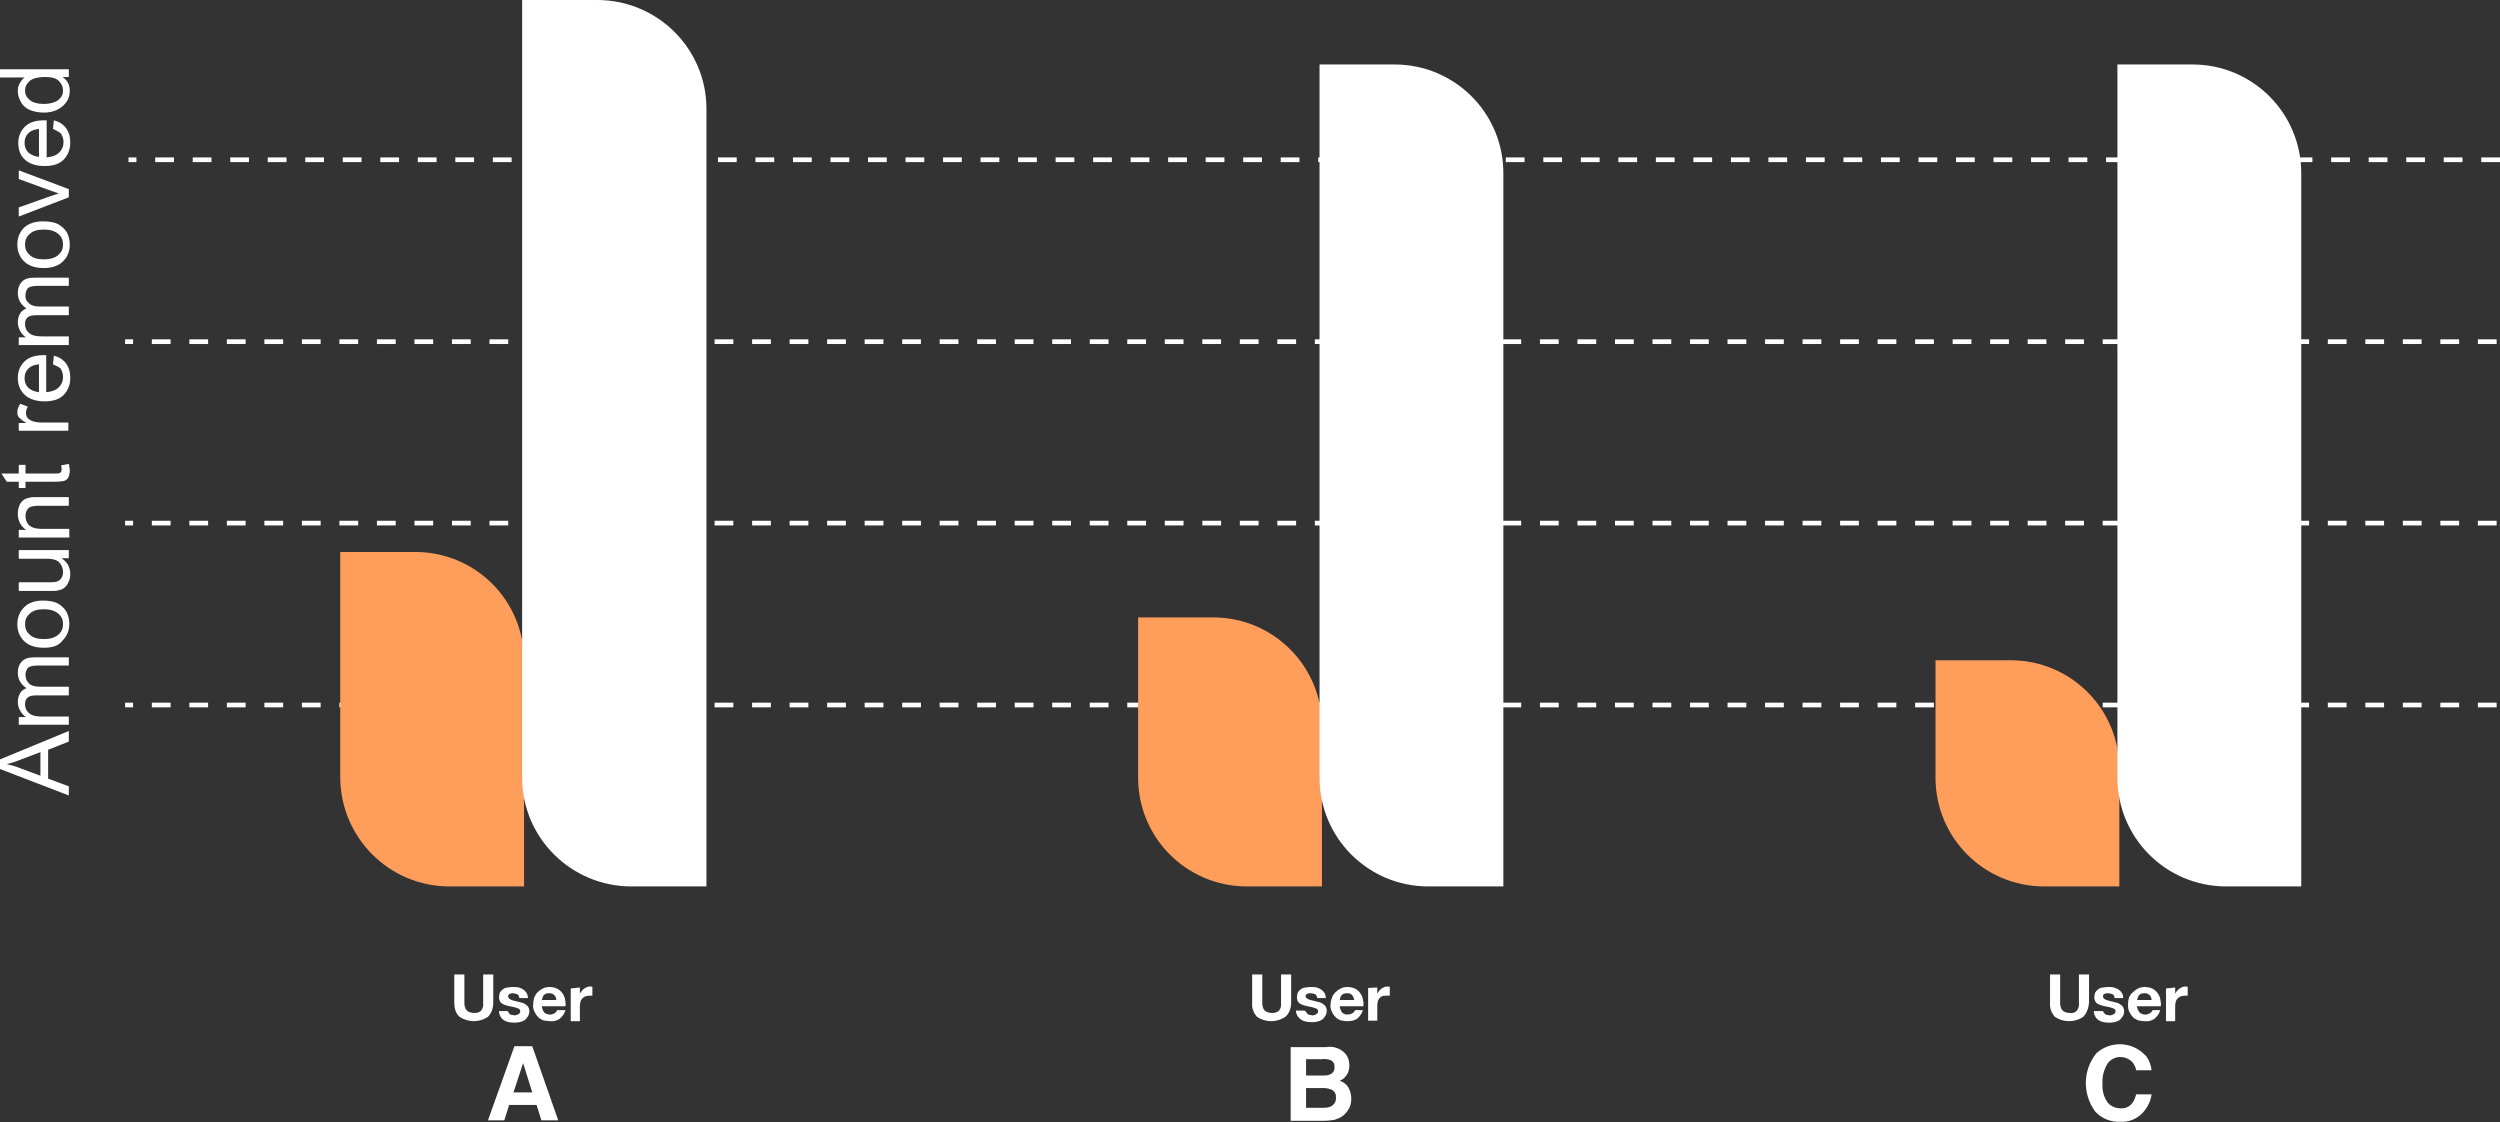 <?xml version="1.0" encoding="utf-8"?>
<!-- Generator: Adobe Illustrator 25.2.3, SVG Export Plug-In . SVG Version: 6.00 Build 0)  -->
<svg version="1.1" id="图层_1" xmlns="http://www.w3.org/2000/svg" xmlns:xlink="http://www.w3.org/1999/xlink" x="0px" y="0px"
	 viewBox="0 0 519.5 233.2" style="enable-background:new 0 0 519.5 233.2;" xml:space="preserve">
<rect x="0" y="0" width="519.5" height="233.2" fill="#333333" stroke="none"/>
<style type="text/css">
	.st0{fill:none;stroke:#FFFFFF;stroke-width:0.975;stroke-dasharray:3.898,3.898;}
	.st1{fill:#FF9D5B;}
	.st2{fill:#FFFFFF;}
</style>
<g>
	<path id="路径_15804" class="st0" d="M518.8,71H26"/>
	<path id="路径_15800" class="st0" d="M518.8,108.7H26"/>
	<path id="路径_15802" class="st0" d="M518.8,146.5H26"/>
	<path id="路径_15806" class="st0" d="M519.5,33.2H26.7"/>
</g>
<g>
	<path id="矩形_4563-2" class="st1" d="M236.5,128.3h15.6c12.5,0,22.6,10.1,22.6,22.6l0,0l0,0v33.3h-15.6
		c-12.5,0-22.6-10.1-22.6-22.6l0,0L236.5,128.3z"/>
	<path id="矩形_4561-2" class="st2" d="M274.2,13.4h15.6c12.5,0,22.6,10.1,22.6,22.6l0,0v148.2h-15.6c-12.5,0-22.6-10.1-22.6-22.6
		l0,0L274.2,13.4z"/>
	<path class="st2" d="M279.7,219.1c0.5,0.7,0.7,1.5,0.7,2.3c0,0.8-0.2,1.6-0.8,2.3c-0.3,0.4-0.8,0.7-1.2,0.9
		c0.7,0.2,1.4,0.7,1.8,1.4c0.4,0.7,0.6,1.5,0.6,2.3c0,0.9-0.2,1.7-0.7,2.4c-0.3,0.5-0.7,0.9-1.1,1.2c-0.5,0.4-1.1,0.6-1.7,0.8
		c-0.7,0.1-1.4,0.2-2.2,0.2h-6.9v-15.3h7.4C277.1,217.3,278.7,217.9,279.7,219.1z M271.4,220.1v3.4h3.7c0.6,0,1.1-0.1,1.6-0.4
		c0.4-0.3,0.7-0.8,0.6-1.4c0.1-0.6-0.3-1.2-0.8-1.4c-0.6-0.2-1.2-0.3-1.8-0.2L271.4,220.1z M271.4,226.1v4.1h3.7
		c0.5,0,1.1-0.1,1.5-0.3c0.7-0.4,1.1-1.1,1-1.9c0.1-0.7-0.4-1.4-1-1.6c-0.5-0.2-1-0.3-1.5-0.3L271.4,226.1z"/>
	<path class="st2" d="M267.1,211.3c-1.8,1.2-4.1,1.2-5.9,0c-0.7-0.8-1.1-1.8-1-2.9v-5.9h2.1v5.9c0,0.3,0,0.5,0.1,0.8
		c0.1,0.5,0.4,0.9,0.9,1.1c0.3,0.1,0.7,0.2,1,0.2c0.5,0,1.1-0.1,1.5-0.5c0.3-0.4,0.5-1,0.4-1.6v-5.9h2.1v5.9
		C268.3,209.5,267.9,210.6,267.1,211.3z"/>
	<path class="st2" d="M271.4,210.3c0.1,0.1,0.2,0.3,0.3,0.4c0.1,0.1,0.3,0.2,0.5,0.2c0.2,0,0.4,0.1,0.5,0.1c0.1,0,0.3,0,0.4-0.1
		c0.3,0,0.5-0.2,0.7-0.4c0.1-0.1,0.1-0.3,0.1-0.4c0-0.3-0.2-0.5-0.6-0.6c-0.5-0.2-1-0.3-1.6-0.4c-0.3-0.1-0.5-0.1-0.8-0.2
		c-0.2-0.1-0.5-0.2-0.7-0.3c-0.2-0.1-0.4-0.3-0.5-0.5c-0.1-0.2-0.2-0.5-0.2-0.8c0-0.4,0.1-0.8,0.2-1.1c0.2-0.3,0.4-0.5,0.7-0.7
		c0.3-0.2,0.7-0.3,1-0.3c0.4-0.1,0.7-0.1,1.1-0.1c0.4,0,0.7,0,1.1,0.1c0.3,0.1,0.6,0.2,0.9,0.4c0.3,0.2,0.5,0.4,0.7,0.7
		c0.2,0.3,0.3,0.7,0.3,1.1h-1.8c0-0.3-0.1-0.6-0.4-0.8c-0.3-0.1-0.6-0.2-0.9-0.2h-0.4c-0.1,0-0.2,0.1-0.3,0.1
		c-0.1,0-0.2,0.1-0.3,0.2c-0.1,0.1-0.1,0.2-0.1,0.3c0,0.2,0.1,0.3,0.2,0.4c0.1,0.1,0.3,0.2,0.5,0.3c0.2,0.1,0.5,0.1,0.7,0.2l0.8,0.2
		c0.3,0.1,0.5,0.1,0.8,0.2c0.2,0.1,0.5,0.2,0.7,0.4c0.2,0.1,0.4,0.3,0.5,0.5c0.1,0.2,0.2,0.5,0.2,0.8c0,0.4-0.1,0.8-0.3,1.1
		c-0.2,0.3-0.4,0.6-0.7,0.8c-0.3,0.2-0.6,0.3-1,0.4c-0.4,0.1-0.8,0.1-1.1,0.1c-0.4,0-0.8,0-1.2-0.1c-0.4-0.1-0.7-0.2-1-0.4
		c-0.3-0.2-0.6-0.5-0.8-0.8c-0.2-0.4-0.3-0.7-0.3-1.1h1.8C271.2,210,271.3,210.2,271.4,210.3z"/>
	<path class="st2" d="M278.9,210.4c0.3,0.3,0.8,0.5,1.2,0.4c0.4,0,0.7-0.1,1-0.3c0.2-0.1,0.4-0.4,0.5-0.6h1.6
		c-0.2,0.7-0.6,1.3-1.2,1.8c-0.6,0.4-1.3,0.5-2,0.5c-0.5,0-1-0.1-1.5-0.2c-0.4-0.2-0.8-0.4-1.1-0.8c-0.3-0.3-0.5-0.7-0.7-1.1
		c-0.2-0.5-0.3-1-0.2-1.4c0-0.5,0.1-1,0.3-1.4c0.1-0.4,0.4-0.8,0.7-1.1c0.3-0.3,0.7-0.6,1.1-0.8c0.4-0.2,0.9-0.3,1.4-0.3
		c0.5,0,1,0.1,1.5,0.3c0.4,0.2,0.8,0.5,1.1,0.9c0.3,0.4,0.5,0.8,0.6,1.3c0.1,0.5,0.2,1,0.1,1.5h-4.9
		C278.4,209.5,278.6,210,278.9,210.4z M281,206.8c-0.3-0.3-0.6-0.4-1-0.4c-0.3,0-0.5,0-0.8,0.1c-0.2,0.1-0.3,0.2-0.5,0.4
		c-0.1,0.1-0.2,0.3-0.2,0.5c0,0.1-0.1,0.3-0.1,0.4h3C281.4,207.5,281.2,207.1,281,206.8z"/>
	<path class="st2" d="M286.2,205.2v1.3l0,0c0.1-0.2,0.2-0.4,0.4-0.6c0.1-0.2,0.3-0.3,0.5-0.5c0.2-0.1,0.4-0.2,0.6-0.3
		c0.2-0.1,0.5-0.1,0.7-0.1c0.1,0,0.3,0,0.4,0.1v1.8h-0.3h-0.4c-0.3,0-0.6,0-0.9,0.1c-0.2,0.1-0.4,0.3-0.6,0.5
		c-0.1,0.2-0.3,0.4-0.3,0.7c-0.1,0.3-0.1,0.6-0.1,0.9v3h-1.9v-6.8L286.2,205.2z"/>
</g>
<g>
	<path id="矩形_4560-2" class="st1" d="M402.2,137.2h15.6c12.5,0,22.6,10.1,22.6,22.6l0,0v24.4h-15.6c-12.5,0-22.6-10.1-22.6-22.6
		l0,0V137.2L402.2,137.2z"/>
	<path id="矩形_4562-2" class="st2" d="M440,13.4h15.6c12.5,0,22.6,10.1,22.6,22.6l0,0v148.2h-15.6c-12.5,0-22.6-10.1-22.6-22.6
		l0,0L440,13.4z"/>
	<path class="st2" d="M435.6,218.9c2.9-2.7,7.5-2.5,10.2,0.4l0,0l0.2,0.2c0.6,0.8,1,1.9,1.1,2.9h-3.2c-0.1-0.6-0.4-1.2-0.8-1.7
		c-1.4-1.4-3.6-1.4-4.9,0l0,0c-0.1,0.1-0.2,0.2-0.3,0.4c-0.7,1.2-1.1,2.6-1,4c-0.1,1.4,0.2,2.7,1,3.9c0.6,0.8,1.6,1.3,2.7,1.3
		c1,0.1,1.9-0.3,2.5-1.1c0.4-0.5,0.6-1.1,0.8-1.8h3.2c-0.2,1.6-1,3-2.1,4.1c-1.2,1.1-2.7,1.7-4.4,1.6c-2,0.1-3.9-0.7-5.2-2.1
		C432.7,227.3,432.8,222.4,435.6,218.9L435.6,218.9z"/>
	<path class="st2" d="M432.9,211.3c-1.8,1.2-4.1,1.2-5.9,0c-0.7-0.8-1.1-1.8-1-2.9v-5.9h2.1v5.9c0,0.3,0,0.5,0.1,0.8
		c0.1,0.5,0.4,0.9,0.9,1.1c0.3,0.1,0.7,0.2,1,0.2c0.6,0.1,1.1-0.1,1.5-0.5c0.3-0.5,0.5-1,0.4-1.6v-5.9h2.1v5.9
		C434,209.5,433.6,210.6,432.9,211.3z"/>
	<path class="st2" d="M437.1,210.3c0.1,0.1,0.2,0.3,0.3,0.4c0.1,0.1,0.3,0.2,0.5,0.2c0.2,0,0.4,0.1,0.5,0.1c0.1,0,0.3,0,0.4-0.1
		c0.1,0,0.3-0.1,0.4-0.1c0.1-0.1,0.2-0.2,0.3-0.3c0.1-0.1,0.1-0.3,0.1-0.4c0-0.3-0.2-0.5-0.6-0.6c-0.5-0.2-1-0.3-1.6-0.4
		c-0.3-0.1-0.5-0.1-0.8-0.2c-0.2-0.1-0.5-0.2-0.7-0.3c-0.2-0.1-0.4-0.3-0.5-0.5c-0.1-0.2-0.2-0.5-0.2-0.8c0-0.4,0.1-0.8,0.2-1.1
		c0.2-0.3,0.4-0.5,0.7-0.7c0.3-0.2,0.6-0.3,1-0.3c0.4-0.1,0.7-0.1,1.1-0.1c0.4,0,0.7,0,1.1,0.1c0.3,0.1,0.6,0.2,0.9,0.4
		c0.3,0.2,0.5,0.4,0.7,0.7c0.2,0.3,0.3,0.7,0.3,1.1h-1.8c0-0.3-0.1-0.6-0.4-0.8c-0.3-0.1-0.6-0.2-0.9-0.2h-0.4
		c-0.1,0-0.2,0.1-0.3,0.1c-0.1,0-0.2,0.1-0.3,0.2c-0.2,0.2-0.1,0.6,0.1,0.8c0.1,0.1,0.3,0.2,0.5,0.3c0.2,0.1,0.5,0.1,0.7,0.2
		l0.8,0.2c0.3,0.1,0.5,0.1,0.8,0.2c0.2,0.1,0.5,0.2,0.7,0.4c0.2,0.1,0.4,0.3,0.5,0.5c0.1,0.2,0.2,0.5,0.2,0.8c0,0.4-0.1,0.8-0.3,1.1
		c-0.2,0.3-0.4,0.6-0.7,0.8c-0.3,0.2-0.6,0.3-1,0.4c-0.4,0.1-0.8,0.1-1.1,0.1c-0.4,0-0.8,0-1.2-0.1c-0.4-0.1-0.7-0.2-1-0.4
		c-0.6-0.4-1-1.1-1-1.9h1.8C437,210,437,210.2,437.1,210.3z"/>
	<path class="st2" d="M444.6,210.4c0.6,0.5,1.5,0.6,2.2,0.1c0.2-0.1,0.4-0.3,0.5-0.6h1.6c-0.2,0.7-0.6,1.3-1.2,1.8
		c-0.6,0.4-1.3,0.6-2,0.5c-0.5,0-1-0.1-1.5-0.2c-0.4-0.2-0.8-0.4-1.1-0.8c-0.3-0.3-0.5-0.7-0.7-1.1c-0.2-0.5-0.2-1-0.2-1.4
		c0-0.5,0.1-1,0.2-1.4c0.2-0.4,0.4-0.8,0.8-1.1c0.3-0.3,0.7-0.6,1.1-0.8c0.4-0.2,0.9-0.3,1.4-0.3c0.5,0,1,0.1,1.5,0.3
		c0.4,0.2,0.8,0.5,1.1,0.9c0.3,0.4,0.5,0.8,0.6,1.3c0.1,0.5,0.2,1,0.1,1.5h-5C444.1,209.5,444.3,210,444.6,210.4z M446.7,206.8
		c-0.3-0.3-0.6-0.4-1-0.4c-0.3,0-0.5,0-0.8,0.1c-0.4,0.2-0.6,0.5-0.7,0.9c0,0.1-0.1,0.3-0.1,0.4h3
		C447.1,207.5,447,207.1,446.7,206.8z"/>
	<path class="st2" d="M452,205.2v1.3l0,0c0.1-0.2,0.2-0.4,0.4-0.6c0.3-0.4,0.7-0.6,1.1-0.8c0.2-0.1,0.5-0.1,0.7-0.1
		c0.1,0,0.3,0,0.4,0.1v1.8h-0.3h-0.4c-0.3,0-0.6,0.1-0.9,0.2c-0.2,0.1-0.4,0.3-0.6,0.5c-0.1,0.2-0.3,0.4-0.3,0.7
		c-0.1,0.3-0.1,0.6-0.1,0.9v3h-1.9v-6.8L452,205.2z"/>
</g>
<g>
	<path id="矩形_4565-2" class="st1" d="M70.7,114.7h15.6c12.5,0,22.6,10.1,22.6,22.6v46.9H93.4c-12.5,0-22.6-10.1-22.7-22.6l0,0
		V114.7z"/>
	<path id="矩形_4564-2" class="st2" d="M108.5,0h15.6c12.5,0,22.7,10.1,22.7,22.6c0,0,0,0,0,0l0,0v161.6h-15.6
		c-12.5,0-22.7-10.1-22.7-22.6l0,0L108.5,0z"/>
	<path class="st2" d="M106.9,217.4h3.7l5.4,15.4h-3.5l-1-3.2h-5.7l-1,3.2h-3.4L106.9,217.4z M106.7,227h3.9l-1.9-6.1L106.7,227z"/>
	<path class="st2" d="M101.4,211.3c-1.8,1.2-4.1,1.2-5.9,0c-0.8-0.7-1.1-1.8-1.1-2.9v-5.9h2.1v5.9c0,0.3,0,0.5,0.1,0.8
		c0.1,0.5,0.4,0.9,0.9,1.1c0.3,0.1,0.7,0.2,1,0.2c0.6,0,1.1-0.1,1.5-0.5c0.3-0.5,0.5-1,0.4-1.6v-5.9h2.1v5.9
		C102.5,209.5,102.1,210.6,101.4,211.3z"/>
	<path class="st2" d="M105.6,210.3c0.1,0.1,0.2,0.3,0.3,0.4c0.1,0.1,0.3,0.2,0.5,0.2c0.2,0,0.4,0.1,0.5,0.1c0.1,0,0.3,0,0.4-0.1
		c0.1,0,0.3-0.1,0.4-0.1c0.1-0.1,0.2-0.2,0.3-0.3c0.1-0.1,0.1-0.3,0.1-0.4c0-0.3-0.2-0.5-0.6-0.6c-0.5-0.2-1-0.3-1.6-0.4
		c-0.3-0.1-0.5-0.1-0.8-0.2c-0.2-0.1-0.5-0.2-0.7-0.3c-0.2-0.1-0.4-0.3-0.5-0.5c-0.1-0.2-0.2-0.5-0.2-0.8c0-0.4,0.1-0.8,0.2-1.1
		c0.2-0.3,0.4-0.5,0.7-0.7c0.3-0.2,0.7-0.3,1-0.3c0.4-0.1,0.7-0.1,1.1-0.1c0.4,0,0.7,0,1.1,0.1c0.3,0.1,0.6,0.2,0.9,0.4
		c0.3,0.2,0.5,0.4,0.7,0.7c0.2,0.3,0.3,0.7,0.3,1.1h-1.8c0-0.3-0.1-0.6-0.4-0.8c-0.3-0.1-0.6-0.2-0.9-0.2h-0.3
		c-0.1,0-0.2,0.1-0.3,0.1c-0.1,0-0.2,0.1-0.3,0.2c-0.2,0.2-0.1,0.6,0.1,0.8c0.1,0.1,0.3,0.2,0.5,0.3c0.2,0.1,0.4,0.1,0.7,0.2
		l0.8,0.2c0.3,0.1,0.5,0.1,0.8,0.2c0.2,0.1,0.5,0.2,0.7,0.4c0.2,0.1,0.4,0.3,0.5,0.5c0.1,0.2,0.2,0.5,0.2,0.8c0,0.4-0.1,0.8-0.3,1.1
		c-0.2,0.3-0.4,0.6-0.7,0.8c-0.3,0.2-0.6,0.3-1,0.4c-0.4,0.1-0.8,0.1-1.1,0.1c-0.4,0-0.8,0-1.2-0.1c-0.4-0.1-0.7-0.2-1-0.4
		c-0.6-0.4-1-1.1-1-1.9h1.8C105.5,210,105.5,210.2,105.6,210.3z"/>
	<path class="st2" d="M113.1,210.4c0.6,0.5,1.5,0.6,2.2,0.1c0.2-0.1,0.4-0.4,0.5-0.6h1.7c-0.2,0.7-0.6,1.3-1.2,1.8
		c-0.6,0.4-1.3,0.6-2,0.5c-0.5,0-1-0.1-1.5-0.2c-0.4-0.2-0.8-0.4-1.1-0.8c-0.3-0.3-0.5-0.7-0.7-1.1c-0.2-0.5-0.3-1-0.2-1.4
		c0-0.5,0.1-1,0.2-1.4c0.2-0.4,0.4-0.8,0.7-1.1c0.3-0.3,0.7-0.6,1.1-0.8c0.4-0.2,0.9-0.3,1.4-0.3c0.5,0,1,0.1,1.5,0.3
		c0.4,0.2,0.8,0.5,1.1,0.9c0.3,0.4,0.5,0.8,0.6,1.3c0.1,0.5,0.2,1,0.1,1.5h-4.9C112.6,209.5,112.8,210,113.1,210.4z M115.2,206.8
		c-0.3-0.3-0.6-0.4-1-0.4c-0.3,0-0.5,0-0.8,0.1c-0.4,0.2-0.6,0.5-0.7,0.9c0,0.1-0.1,0.3-0.1,0.4h3
		C115.6,207.5,115.5,207.1,115.2,206.8z"/>
	<path class="st2" d="M120.5,205.2v1.3l0,0c0.1-0.2,0.2-0.4,0.4-0.6c0.3-0.4,0.7-0.6,1.1-0.8c0.2-0.1,0.5-0.1,0.7-0.1
		c0.1,0,0.3,0,0.4,0.1v1.8h-0.3h-0.4c-0.3,0-0.6,0.1-0.9,0.2c-0.2,0.1-0.4,0.3-0.6,0.5c-0.1,0.2-0.3,0.4-0.3,0.7
		c-0.1,0.3-0.1,0.6-0.1,0.9v3h-1.9v-6.8L120.5,205.2z"/>
</g>
<g>
	<path class="st2" d="M14.3,165.3L0,159.8v-2l14.3-5.9v2.2l-4.3,1.7v6l4.3,1.6V165.3z M8.4,161.2v-4.9l-4,1.5c-1.2,0.5-2.2,0.8-3,1
		c0.9,0.2,1.8,0.4,2.7,0.8L8.4,161.2z"/>
	<path class="st2" d="M14.3,150.6H3.9V149h1.5c-0.5-0.3-0.9-0.8-1.2-1.3c-0.3-0.5-0.5-1.2-0.5-1.8c0-0.8,0.2-1.4,0.5-1.9
		c0.3-0.5,0.8-0.8,1.3-1c-1.2-0.8-1.8-1.9-1.8-3.2c0-1,0.3-1.8,0.9-2.4c0.6-0.6,1.4-0.8,2.6-0.8h7.1v1.7H7.8c-0.7,0-1.2,0.1-1.5,0.2
		c-0.3,0.1-0.6,0.3-0.7,0.6c-0.2,0.3-0.3,0.7-0.3,1.1c0,0.7,0.2,1.3,0.7,1.8c0.5,0.5,1.3,0.7,2.3,0.7h6v1.8H7.6
		c-0.8,0-1.4,0.1-1.8,0.4c-0.4,0.3-0.6,0.8-0.6,1.4c0,0.5,0.1,1,0.4,1.4s0.6,0.7,1.1,0.9c0.5,0.2,1.2,0.3,2.2,0.3h5.4V150.6z"/>
	<path class="st2" d="M9.1,134.6c-1.9,0-3.3-0.5-4.3-1.6c-0.8-0.9-1.2-2-1.2-3.3c0-1.4,0.5-2.6,1.4-3.5c0.9-0.9,2.2-1.4,3.9-1.4
		c1.3,0,2.4,0.2,3.1,0.6s1.4,1,1.8,1.7c0.4,0.8,0.6,1.6,0.6,2.5c0,1.5-0.5,2.6-1.4,3.5C12.2,134.2,10.9,134.6,9.1,134.6z M9.1,132.8
		c1.3,0,2.3-0.3,3-0.9c0.7-0.6,1-1.3,1-2.2c0-0.9-0.3-1.6-1-2.2c-0.7-0.6-1.7-0.9-3-0.9c-1.3,0-2.3,0.3-2.9,0.9
		c-0.7,0.6-1,1.3-1,2.2c0,0.9,0.3,1.6,1,2.2C6.8,132.5,7.8,132.8,9.1,132.8z"/>
	<path class="st2" d="M14.3,116h-1.5c1.2,0.8,1.8,1.9,1.8,3.3c0,0.6-0.1,1.2-0.4,1.7c-0.2,0.5-0.5,0.9-0.9,1.2
		c-0.4,0.3-0.8,0.4-1.3,0.5c-0.3,0.1-0.9,0.1-1.6,0.1H3.9v-1.8h5.8c0.9,0,1.5,0,1.9-0.1c0.5-0.1,0.8-0.3,1.1-0.7
		c0.3-0.4,0.4-0.8,0.4-1.3s-0.1-1-0.4-1.5c-0.3-0.5-0.6-0.8-1.1-1c-0.5-0.2-1.1-0.3-2-0.3H3.9v-1.8h10.4V116z"/>
	<path class="st2" d="M14.3,111.7H3.9v-1.6h1.5c-1.1-0.8-1.7-1.9-1.7-3.3c0-0.6,0.1-1.2,0.3-1.7c0.2-0.5,0.5-0.9,0.9-1.2
		c0.4-0.3,0.8-0.4,1.3-0.5c0.3-0.1,0.9-0.1,1.7-0.1h6.4v1.8H8c-0.7,0-1.3,0.1-1.6,0.2s-0.6,0.4-0.8,0.7c-0.2,0.3-0.3,0.8-0.3,1.2
		c0,0.7,0.2,1.4,0.7,1.9c0.5,0.5,1.4,0.8,2.7,0.8h5.7V111.7z"/>
	<path class="st2" d="M12.7,96.7l1.6-0.3c0.1,0.5,0.2,0.9,0.2,1.3c0,0.6-0.1,1.1-0.3,1.5s-0.5,0.6-0.8,0.7c-0.3,0.1-1,0.2-2.1,0.2
		h-6v1.3H3.9v-1.3H1.4l-1.1-1.7h3.6v-1.8h1.4v1.8h6.1c0.5,0,0.8,0,1-0.1c0.1-0.1,0.3-0.2,0.3-0.3c0.1-0.1,0.1-0.3,0.1-0.6
		C12.8,97.3,12.8,97.1,12.7,96.7z"/>
	<path class="st2" d="M14.3,89.5H3.9v-1.6h1.6c-0.7-0.4-1.2-0.8-1.5-1.1s-0.4-0.7-0.4-1.1c0-0.6,0.2-1.2,0.6-1.8l1.6,0.6
		c-0.3,0.4-0.4,0.9-0.4,1.3c0,0.4,0.1,0.7,0.3,1c0.2,0.3,0.6,0.5,1,0.7c0.6,0.2,1.3,0.3,2.1,0.3h5.4V89.5z"/>
	<path class="st2" d="M11,75.7l0.2-1.8c1.1,0.3,1.9,0.8,2.5,1.6c0.6,0.8,0.9,1.8,0.9,3c0,1.5-0.5,2.7-1.4,3.6s-2.2,1.3-3.9,1.3
		c-1.7,0-3.1-0.4-4.1-1.3S3.7,80,3.7,78.5c0-1.4,0.5-2.5,1.4-3.4s2.3-1.3,4-1.3c0.1,0,0.3,0,0.5,0v7.7c1.1-0.1,2-0.4,2.6-1
		c0.6-0.6,0.9-1.3,0.9-2.2c0-0.6-0.2-1.2-0.5-1.7C12.3,76.3,11.7,76,11,75.7z M8.1,81.5v-5.8c-0.9,0.1-1.5,0.3-2,0.7
		c-0.7,0.6-1,1.3-1,2.2c0,0.8,0.3,1.5,0.8,2C6.5,81.1,7.2,81.4,8.1,81.5z"/>
	<path class="st2" d="M14.3,71.7H3.9v-1.6h1.5c-0.5-0.3-0.9-0.8-1.2-1.3c-0.3-0.5-0.5-1.2-0.5-1.8c0-0.8,0.2-1.4,0.5-1.9
		c0.3-0.5,0.8-0.8,1.3-1c-1.2-0.8-1.8-1.9-1.8-3.2c0-1,0.3-1.8,0.9-2.4c0.6-0.6,1.4-0.8,2.6-0.8h7.1v1.7H7.8c-0.7,0-1.2,0.1-1.5,0.2
		c-0.3,0.1-0.6,0.3-0.7,0.6c-0.2,0.3-0.3,0.7-0.3,1.1C5.2,62,5.5,62.6,6,63c0.5,0.5,1.3,0.7,2.3,0.7h6v1.8H7.6
		c-0.8,0-1.4,0.1-1.8,0.4c-0.4,0.3-0.6,0.8-0.6,1.4c0,0.5,0.1,1,0.4,1.4s0.6,0.7,1.1,0.9c0.5,0.2,1.2,0.3,2.2,0.3h5.4V71.7z"/>
	<path class="st2" d="M9.1,55.7c-1.9,0-3.3-0.5-4.3-1.6c-0.8-0.9-1.2-2-1.2-3.3c0-1.4,0.5-2.6,1.4-3.5C6,46.4,7.3,46,9,46
		c1.3,0,2.4,0.2,3.1,0.6s1.4,1,1.8,1.7c0.4,0.8,0.6,1.6,0.6,2.5c0,1.5-0.5,2.6-1.4,3.5C12.2,55.2,10.9,55.7,9.1,55.7z M9.1,53.9
		c1.3,0,2.3-0.3,3-0.9c0.7-0.6,1-1.3,1-2.2c0-0.9-0.3-1.6-1-2.2c-0.7-0.6-1.7-0.9-3-0.9c-1.3,0-2.3,0.3-2.9,0.9
		c-0.7,0.6-1,1.3-1,2.2c0,0.9,0.3,1.6,1,2.2C6.8,53.6,7.8,53.9,9.1,53.9z"/>
	<path class="st2" d="M14.3,41L3.9,45v-1.9l6.2-2.2c0.7-0.2,1.4-0.5,2.1-0.7c-0.5-0.2-1.2-0.4-2-0.7l-6.3-2.3v-1.8l10.4,3.9V41z"/>
	<path class="st2" d="M11,26.8l0.2-1.8c1.1,0.3,1.9,0.8,2.5,1.6c0.6,0.8,0.9,1.8,0.9,3c0,1.5-0.5,2.7-1.4,3.6s-2.2,1.3-3.9,1.3
		c-1.7,0-3.1-0.4-4.1-1.3s-1.4-2.1-1.4-3.5c0-1.4,0.5-2.5,1.4-3.4s2.3-1.3,4-1.3c0.1,0,0.3,0,0.5,0v7.7c1.1-0.1,2-0.4,2.6-1
		c0.6-0.6,0.9-1.3,0.9-2.2c0-0.6-0.2-1.2-0.5-1.7C12.3,27.4,11.7,27.1,11,26.8z M8.1,32.6v-5.8c-0.9,0.1-1.5,0.3-2,0.7
		c-0.7,0.6-1,1.3-1,2.2c0,0.8,0.3,1.5,0.8,2C6.5,32.2,7.2,32.5,8.1,32.6z"/>
	<path class="st2" d="M14.3,16H13c1,0.7,1.5,1.6,1.5,2.9c0,0.8-0.2,1.6-0.7,2.3s-1.1,1.2-1.9,1.6s-1.8,0.6-2.8,0.6
		c-1,0-2-0.2-2.8-0.5c-0.8-0.3-1.5-0.9-1.9-1.6c-0.4-0.7-0.7-1.5-0.7-2.3c0-0.6,0.1-1.2,0.4-1.7s0.6-0.9,1-1.2H0v-1.7h14.3V16z
		 M9.1,21.6c1.3,0,2.3-0.3,3-0.8c0.7-0.6,1-1.2,1-2c0-0.8-0.3-1.4-0.9-2S10.6,16,9.3,16c-1.4,0-2.5,0.3-3.1,0.8s-1,1.2-1,2
		c0,0.8,0.3,1.4,1,2C6.8,21.3,7.8,21.6,9.1,21.6z"/>
</g>
</svg>
